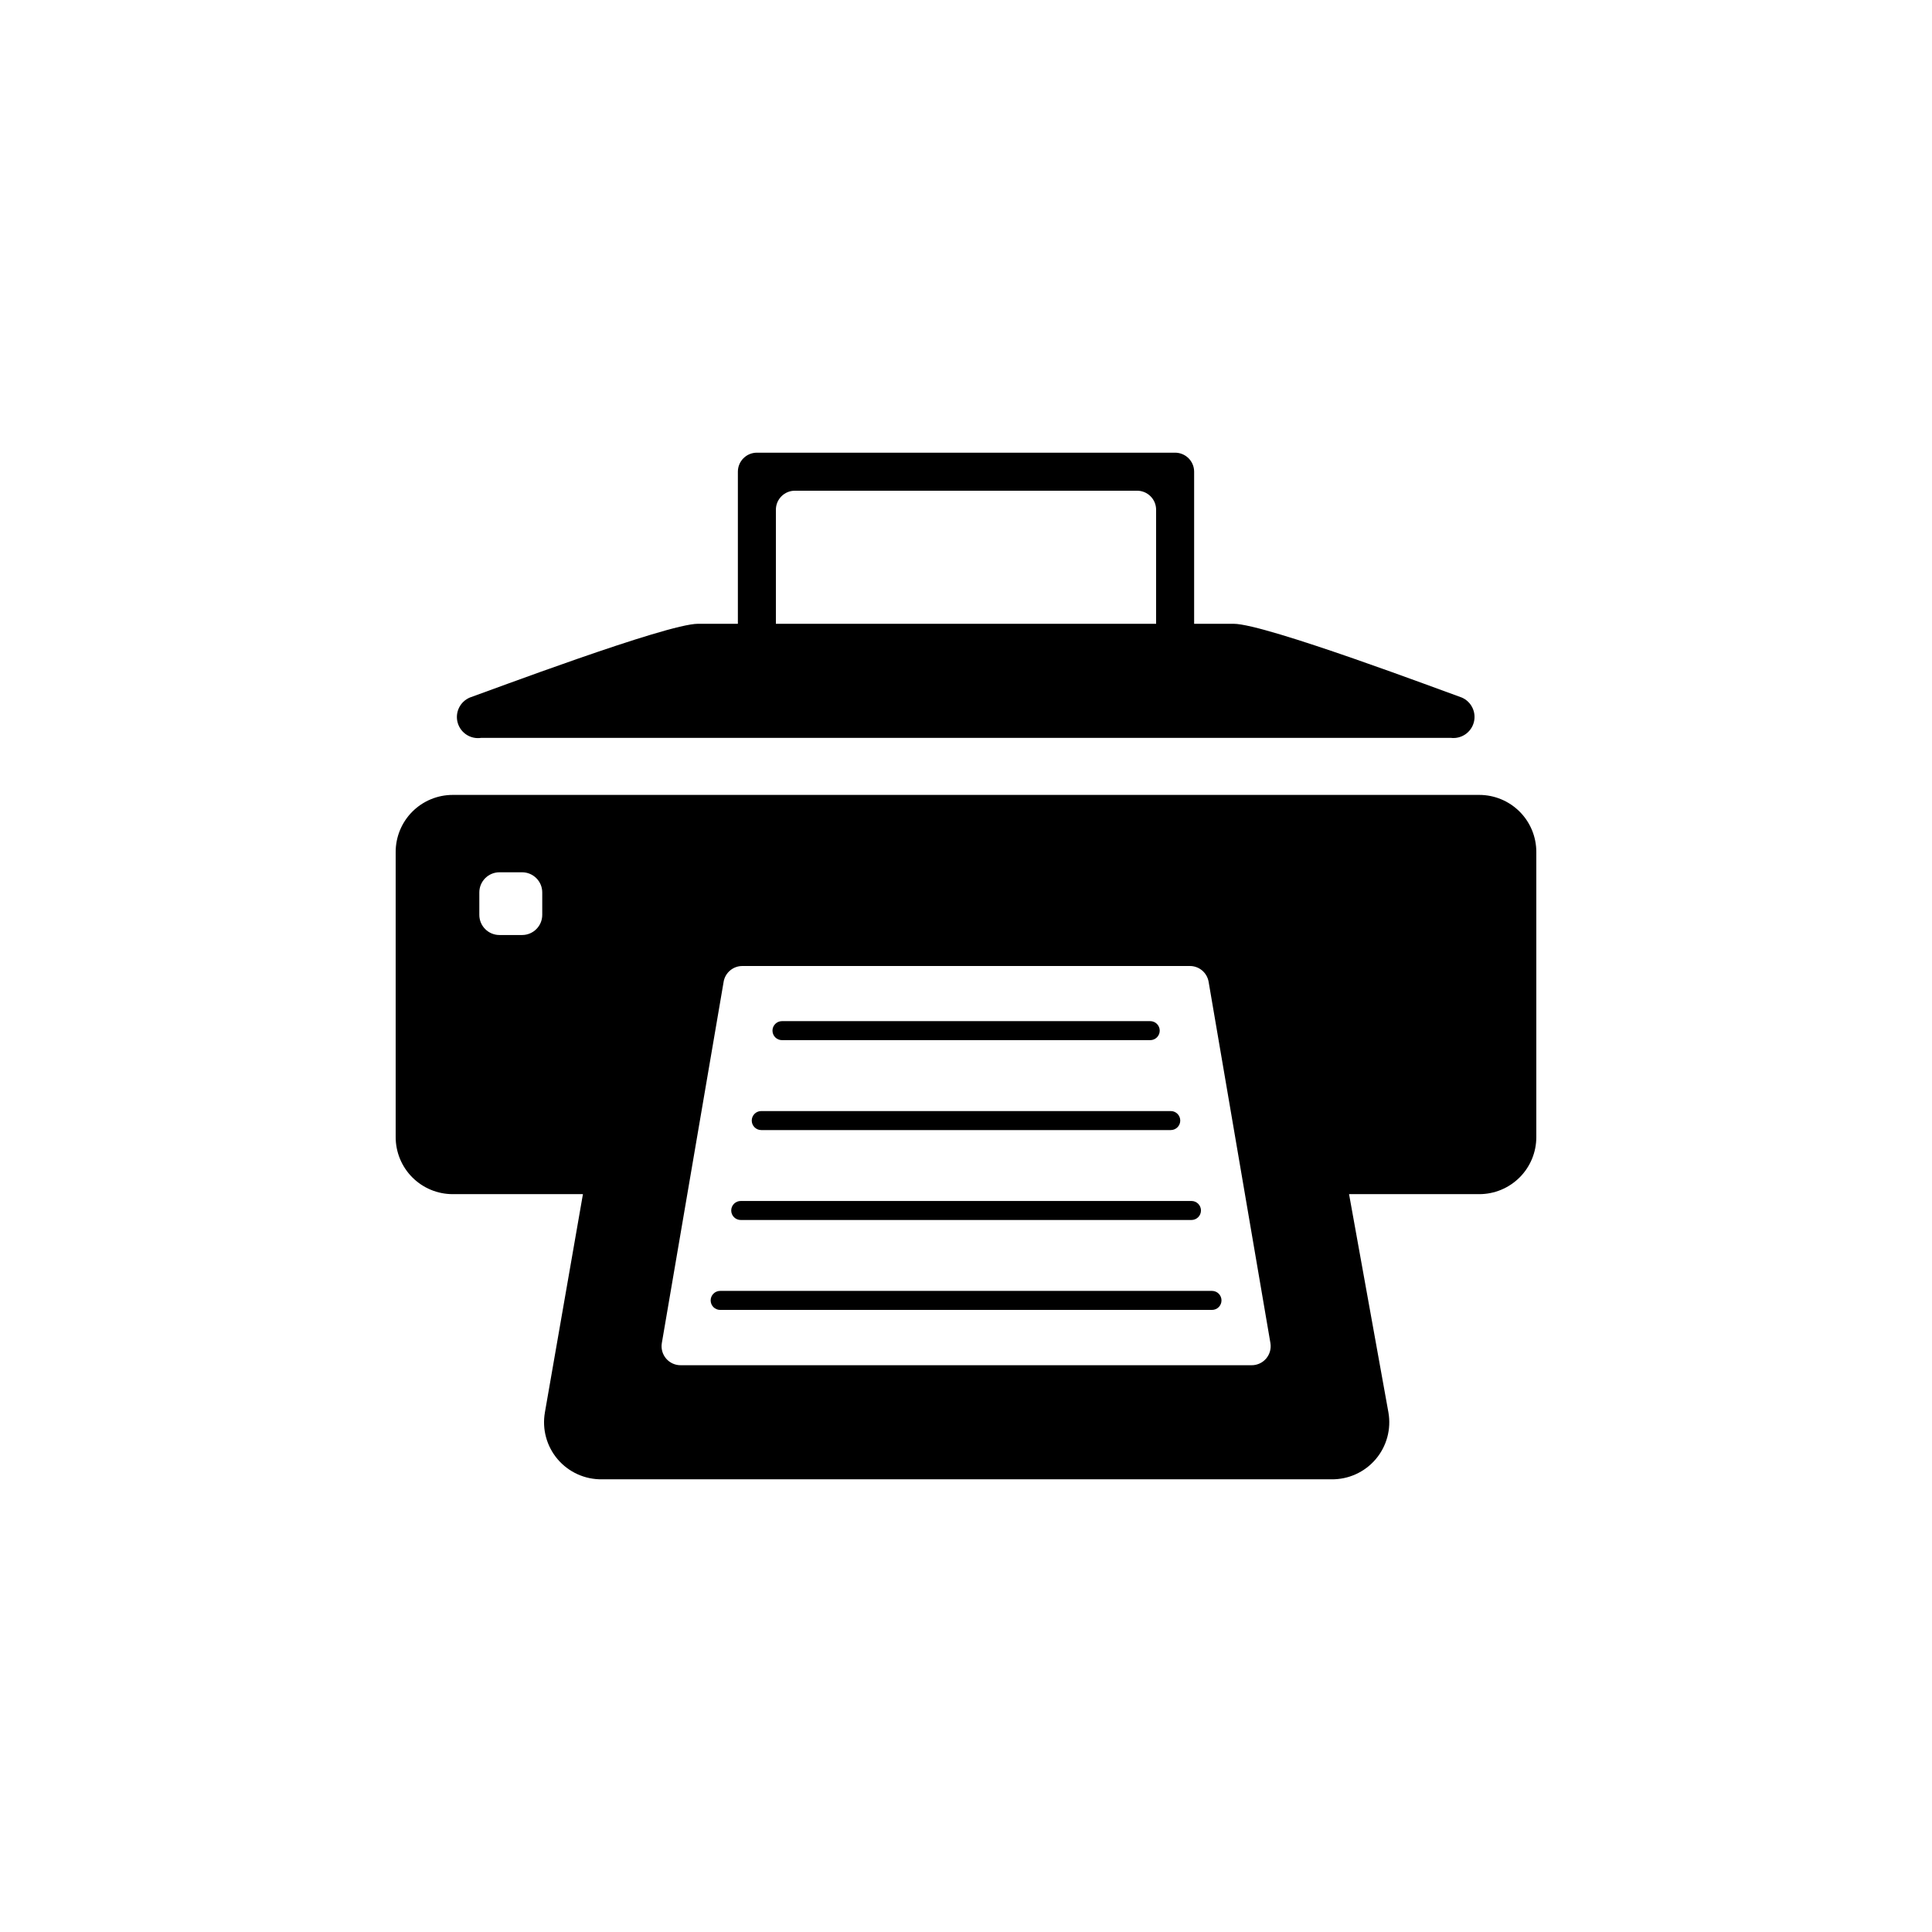 <?xml version="1.0" encoding="UTF-8"?>
<!-- The Best Svg Icon site in the world: iconSvg.co, Visit us! https://iconsvg.co -->
<svg fill="#000000" width="800px" height="800px" version="1.1" viewBox="144 144 512 512" xmlns="http://www.w3.org/2000/svg">
 <g>
  <path d="m448.82 419.65h-97.586c-1.391 0-2.519-1.129-2.519-2.519s1.129-2.519 2.519-2.519h97.586c1.391 0 2.519 1.129 2.519 2.519s-1.129 2.519-2.519 2.519z"/>
  <path d="m454.26 443.48h-108.52c-1.391 0-2.519-1.129-2.519-2.519s1.129-2.519 2.519-2.519h108.52c1.391 0 2.519 1.129 2.519 2.519s-1.129 2.519-2.519 2.519z"/>
  <path d="m459.75 467.31h-119.45c-1.391 0-2.519-1.129-2.519-2.519 0-1.391 1.129-2.519 2.519-2.519h119.45c1.391 0 2.519 1.129 2.519 2.519 0 1.391-1.129 2.519-2.519 2.519z"/>
  <path d="m465.19 491.14h-130.34c-1.391 0-2.519-1.125-2.519-2.519 0-1.391 1.129-2.519 2.519-2.519h130.34c1.391 0 2.519 1.129 2.519 2.519 0 1.395-1.129 2.519-2.519 2.519z"/>
  <path d="m271.53 339.54h256.94c2.762 0.348 5.363-1.387 6.098-4.074 0.734-2.684-0.617-5.504-3.176-6.609-4.332-1.512-52.043-19.547-60.457-19.547h-10.477v-40.305c0-1.336-0.531-2.617-1.477-3.562-0.945-0.945-2.227-1.477-3.562-1.477h-110.84c-2.781 0-5.035 2.258-5.035 5.039v40.305h-10.582c-8.312 0-56.074 18.035-60.457 19.547-2.602 1.098-3.981 3.961-3.211 6.68 0.77 2.715 3.445 4.434 6.234 4.004zm78.09-60.457c0-2.785 2.258-5.039 5.039-5.039h90.684c1.336 0 2.621 0.531 3.562 1.477 0.945 0.941 1.477 2.223 1.477 3.562v30.23l-100.76-0.004z"/>
  <path d="m536.03 354.66h-272.06c-4.008 0-7.852 1.594-10.688 4.426-2.832 2.836-4.426 6.68-4.426 10.688v75.57c0 4.012 1.594 7.856 4.426 10.688 2.836 2.836 6.68 4.43 10.688 4.43h34.512l-10.078 57.836h0.004c-0.785 4.438 0.457 8.996 3.379 12.426 2.926 3.43 7.227 5.375 11.734 5.309h193.31c4.504 0.066 8.809-1.879 11.73-5.309 2.926-3.43 4.164-7.988 3.383-12.426l-10.43-57.836h34.512c4.008 0 7.852-1.594 10.688-4.43 2.836-2.832 4.426-6.676 4.426-10.688v-75.57c0-4.008-1.59-7.852-4.426-10.688-2.836-2.832-6.68-4.426-10.688-4.426zm-248.33 31.789c0 2.949-2.391 5.34-5.34 5.34h-5.996c-2.949 0-5.34-2.391-5.34-5.34v-5.945c0-2.949 2.391-5.34 5.34-5.34h5.996c2.949 0 5.34 2.391 5.34 5.34zm187.87 119.35h-151.14c-1.496 0.023-2.93-0.625-3.902-1.762-0.973-1.141-1.391-2.652-1.133-4.133l16.375-95.723h-0.004c0.422-2.445 2.559-4.219 5.039-4.18h118.45c2.481-0.039 4.617 1.734 5.039 4.18l16.375 95.723c0.254 1.488-0.168 3.012-1.152 4.152-0.984 1.141-2.43 1.781-3.938 1.742z"/>
 </g>
</svg>